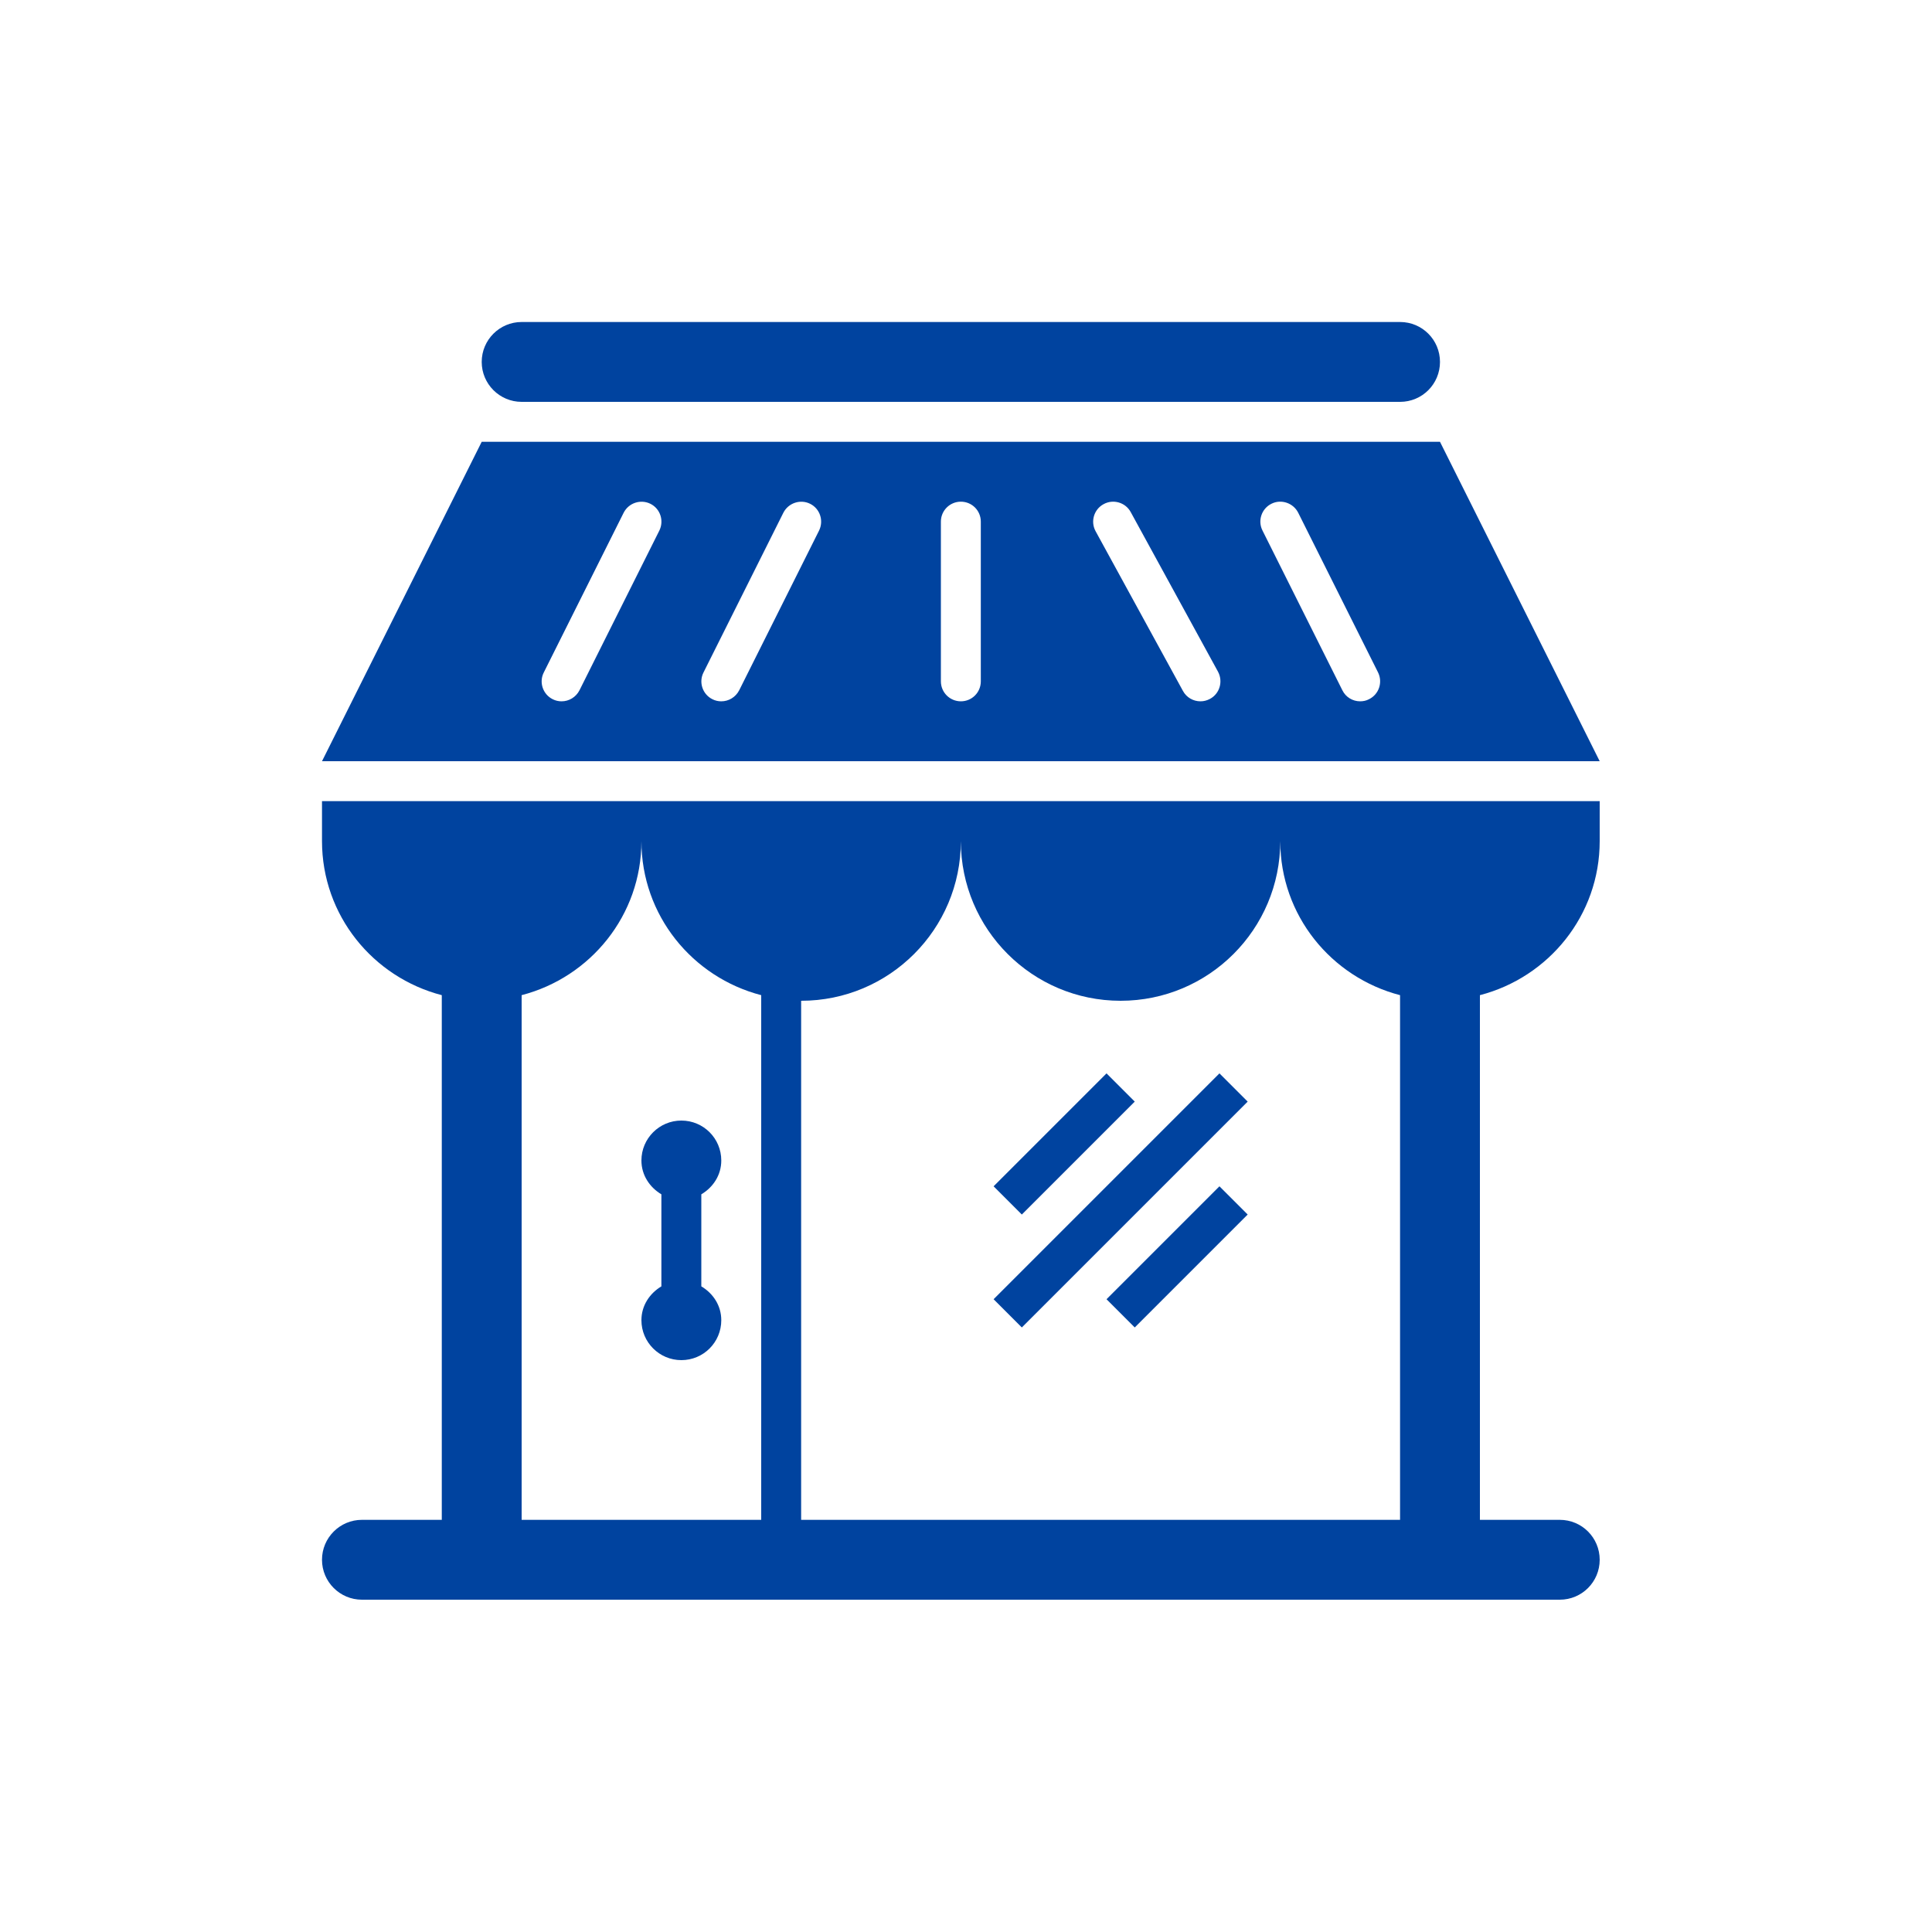 <?xml version="1.0" encoding="UTF-8" standalone="no"?>
<!-- Generator: Adobe Illustrator 19.0.0, SVG Export Plug-In . SVG Version: 6.00 Build 0)  -->

<svg
   xmlns:dc="http://purl.org/dc/elements/1.1/"
   xmlns:cc="http://creativecommons.org/ns#"
   xmlns:rdf="http://www.w3.org/1999/02/22-rdf-syntax-ns#"
   xmlns:svg="http://www.w3.org/2000/svg"
   xmlns="http://www.w3.org/2000/svg"
   xmlns:sodipodi="http://sodipodi.sourceforge.net/DTD/sodipodi-0.dtd"
   xmlns:inkscape="http://www.inkscape.org/namespaces/inkscape"
   version="1.1"
   id="Layer_1"
   x="0px"
   y="0px"
   viewBox="0 0 24 24"
   xml:space="preserve"
   sodipodi:docname="store.svg"
   inkscape:version="0.92.3 (2405546, 2018-03-11)"
   width="24"
   height="24"><defs
   id="defs913" /><sodipodi:namedview
   pagecolor="#ffffff"
   bordercolor="#666666"
   borderopacity="1"
   objecttolerance="10"
   gridtolerance="10"
   guidetolerance="10"
   inkscape:pageopacity="0"
   inkscape:pageshadow="2"
   inkscape:window-width="1024"
   inkscape:window-height="706"
   id="namedview911"
   showgrid="false"
   inkscape:zoom="8.5227331"
   inkscape:cx="9.083181"
   inkscape:cy="9.401337"
   inkscape:window-x="-8"
   inkscape:window-y="-8"
   inkscape:window-maximized="1"
   inkscape:current-layer="g874" />
<g
   id="g878"
   transform="translate(0,-445.333)">
	<g
   id="g876">
		<g
   id="g874">
			
			
			
			
		<g
   id="g953"
   transform="matrix(0.031,0,0,0.031,4,449.333)"
   style="fill:#00439f;fill-opacity:1"><g
     id="g897"
     style="fill:#00439f;fill-opacity:1"><path
       id="path895"
       d="m 0,208 c 0,29.781 20.438,54.594 48,61.75 V 480 H 16 c -8.813,0 -16,7.156 -16,16 0,8.844 7.188,16 16,16 h 480 c 8.875,0 16,-7.156 16,-16 0,-8.844 -7.125,-16 -16,-16 H 464 V 269.75 c 27.562,-7.156 48,-31.969 48,-61.75 V 192 H 0 Z m 320,64 c 35.375,0 64,-28.656 64,-64 0,29.781 20.438,54.594 48,61.75 V 480 H 192 V 272 c 35.375,0 64,-28.656 64,-64 0,35.344 28.688,64 64,64 z M 176,269.75 V 480 H 80 V 269.75 c 27.563,-7.156 48,-31.969 48,-61.75 0,29.781 20.438,54.594 48,61.75 z M 448,48 H 64 L 0,176 h 512 z m -312.812,35.563 -32,64 c -1.438,2.813 -4.25,4.438 -7.188,4.438 -1.188,0 -2.406,-0.25 -3.563,-0.844 -3.938,-1.969 -5.563,-6.781 -3.563,-10.719 l 32,-64 c 2,-3.938 6.781,-5.531 10.719,-3.594 3.97,1.969 5.532,6.781 3.595,10.719 z m 64,0 -32,64 c -1.438,2.813 -4.25,4.438 -7.188,4.438 -1.188,0 -2.406,-0.25 -3.563,-0.844 -3.938,-1.969 -5.563,-6.781 -3.563,-10.719 l 32,-64 c 2,-3.938 6.813,-5.531 10.719,-3.594 3.97,1.969 5.532,6.781 3.595,10.719 z M 264,144 c 0,4.438 -3.562,8 -8,8 -4.406,0 -8,-3.563 -8,-8 V 80 c 0,-4.438 3.594,-8 8,-8 4.438,0 8,3.563 8,8 z m 91.875,7 c -1.25,0.688 -2.562,1 -3.875,1 -2.812,0 -5.562,-1.5 -7,-4.156 l -35,-64 c -2.125,-3.875 -0.688,-8.75 3.188,-10.844 3.813,-2.125 8.75,-0.75 10.875,3.156 l 35,64 c 2.062,3.875 0.687,8.75 -3.188,10.844 z m 63.687,0.156 C 418.438,151.75 417.25,152 416,152 c -2.938,0 -5.75,-1.625 -7.125,-4.438 l -32,-64 c -2,-3.938 -0.375,-8.75 3.562,-10.719 3.875,-1.969 8.75,-0.375 10.75,3.594 l 32,64 c 1.938,3.938 0.375,8.751 -3.625,10.719 z M 136,386.438 v -36.875 c -4.688,-2.812 -8,-7.688 -8,-13.562 0,-8.844 7.188,-16 16,-16 8.875,0 16,7.156 16,16 0,5.875 -3.281,10.75 -8,13.562 v 36.875 c 4.719,2.813 8,7.688 8,13.563 0,8.844 -7.125,16 -16,16 -8.813,0 -16,-7.156 -16,-16 0,-5.876 3.313,-10.751 8,-13.563 z M 64,16 C 64,7.156 71.188,0 80,0 h 352 c 8.875,0 16,7.156 16,16 0,8.844 -7.125,16 -16,16 H 80 C 71.188,32 64,24.844 64,16 Z m 216.438,341.656 -11.312,-11.313 45.25,-45.25 11.312,11.313 z m 0,45.25 -11.312,-11.313 90.5,-90.5 11.312,11.313 z m 79.187,-56.562 11.312,11.313 -45.25,45.25 -11.312,-11.313 z"
       inkscape:connector-curvature="0"
       style="fill:#00439f;fill-opacity:1" /></g><g
     id="g899"
     style="fill:#00439f;fill-opacity:1" /><g
     id="g901"
     style="fill:#00439f;fill-opacity:1" /><g
     id="g903"
     style="fill:#00439f;fill-opacity:1" /><g
     id="g905"
     style="fill:#00439f;fill-opacity:1" /><g
     id="g907"
     style="fill:#00439f;fill-opacity:1" /><g
     id="g909"
     style="fill:#00439f;fill-opacity:1" /><g
     id="g911"
     style="fill:#00439f;fill-opacity:1" /><g
     id="g913"
     style="fill:#00439f;fill-opacity:1" /><g
     id="g915"
     style="fill:#00439f;fill-opacity:1" /><g
     id="g917"
     style="fill:#00439f;fill-opacity:1" /><g
     id="g919"
     style="fill:#00439f;fill-opacity:1" /><g
     id="g921"
     style="fill:#00439f;fill-opacity:1" /><g
     id="g923"
     style="fill:#00439f;fill-opacity:1" /><g
     id="g925"
     style="fill:#00439f;fill-opacity:1" /><g
     id="g927"
     style="fill:#00439f;fill-opacity:1" /></g></g>
	</g>
</g>
<g
   id="g880"
   transform="translate(0,-445.333)">
</g>
<g
   id="g882"
   transform="translate(0,-445.333)">
</g>
<g
   id="g884"
   transform="translate(0,-445.333)">
</g>
<g
   id="g886"
   transform="translate(0,-445.333)">
</g>
<g
   id="g888"
   transform="translate(0,-445.333)">
</g>
<g
   id="g890"
   transform="translate(0,-445.333)">
</g>
<g
   id="g892"
   transform="translate(0,-445.333)">
</g>
<g
   id="g894"
   transform="translate(0,-445.333)">
</g>
<g
   id="g896"
   transform="translate(0,-445.333)">
</g>
<g
   id="g898"
   transform="translate(0,-445.333)">
</g>
<g
   id="g900"
   transform="translate(0,-445.333)">
</g>
<g
   id="g902"
   transform="translate(0,-445.333)">
</g>
<g
   id="g904"
   transform="translate(0,-445.333)">
</g>
<g
   id="g906"
   transform="translate(0,-445.333)">
</g>
<g
   id="g908"
   transform="translate(0,-445.333)">
</g>
</svg>